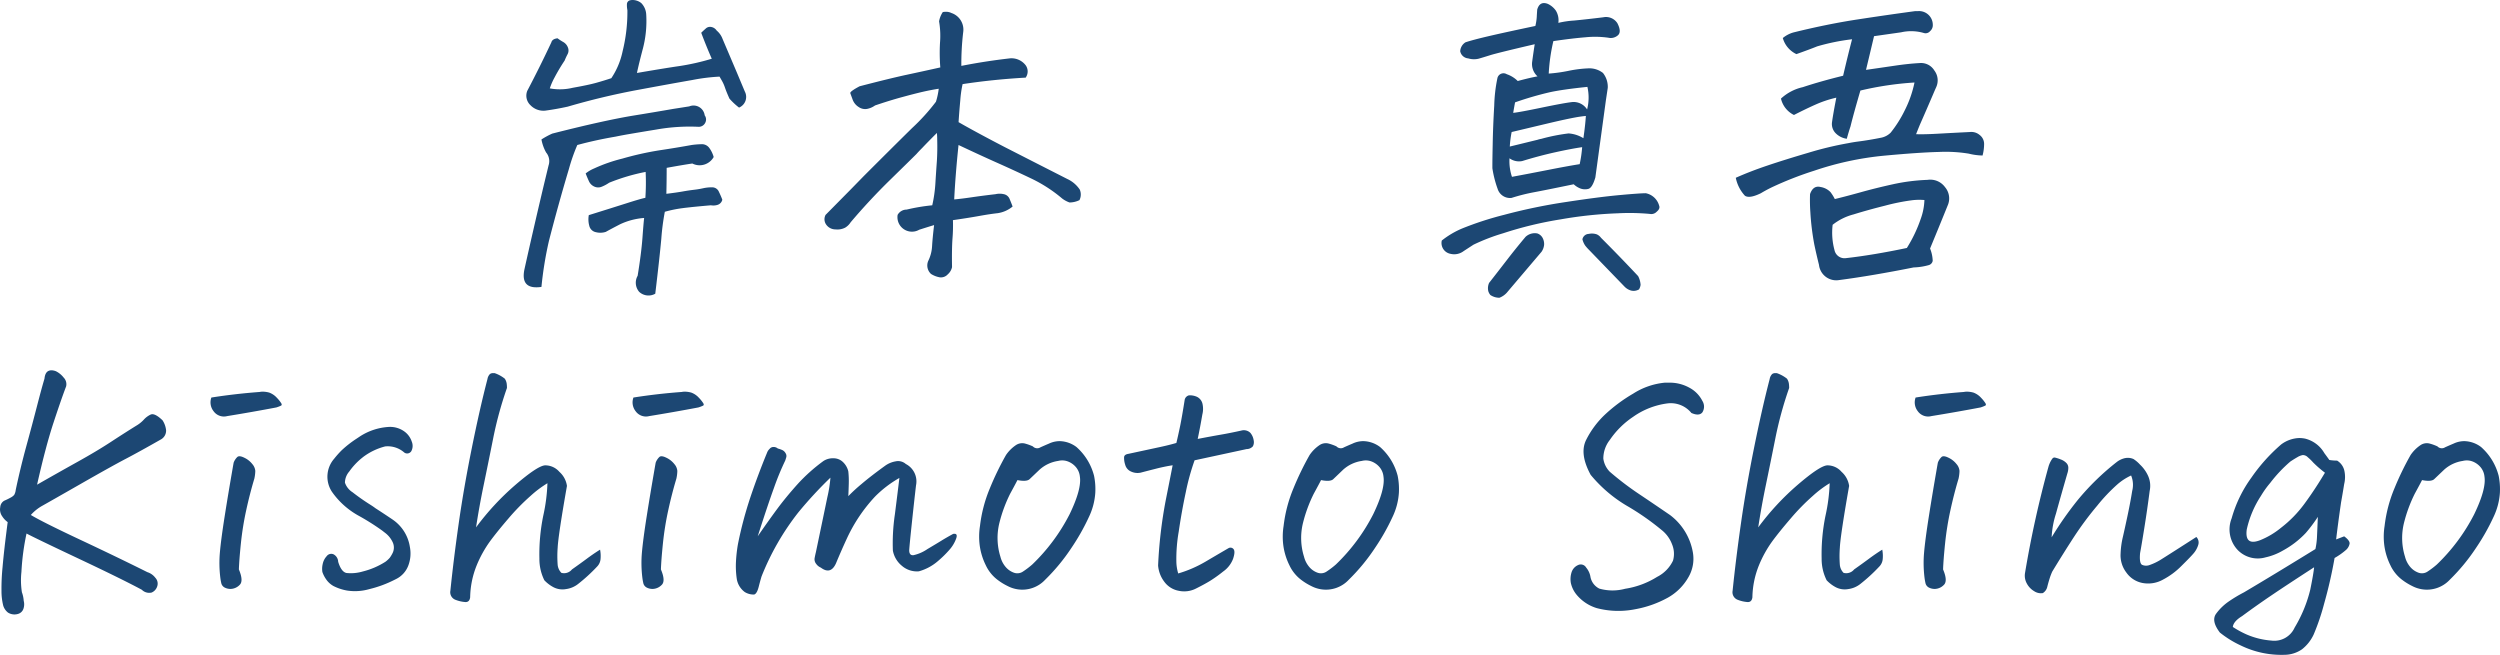 <svg xmlns="http://www.w3.org/2000/svg" width="284.269" height="74.453" viewBox="0 0 284.269 74.453">
  <path id="パス_65" data-name="パス 65" d="M-57.9-14.59a7.648,7.648,0,0,1-1.09-1.02q-.316-.7-.492-1.2a4.451,4.451,0,0,0-.352-.809l-.281-.492a21.583,21.583,0,0,0-3.111.387q-2.232.387-6.205,1.125a81.365,81.365,0,0,0-7.945,1.9q-1.266.281-2.566.457a2.05,2.05,0,0,1-1.67-.615,1.486,1.486,0,0,1-.369-1.635q1.477-2.812,2.742-5.52.105-.387.7-.457a6.274,6.274,0,0,0,.65.422,1.184,1.184,0,0,1,.527.615.894.894,0,0,1-.035.773,7.8,7.8,0,0,0-.334.721,21.44,21.44,0,0,0-1.16,1.951,7.32,7.32,0,0,0-.527,1.213,6.252,6.252,0,0,0,2.619-.07q1.775-.316,2.654-.562t1.723-.527a8.656,8.656,0,0,0,1.283-3.059,18.69,18.69,0,0,0,.545-4.676,2.749,2.749,0,0,1-.053-.686.459.459,0,0,1,.369-.439A1.156,1.156,0,0,1-70-26.824a1.583,1.583,0,0,1,.984.352,1.99,1.99,0,0,1,.563,1.3,12.4,12.4,0,0,1-.369,3.832q-.475,1.793-.686,2.813,3.27-.562,4.869-.791A26.411,26.411,0,0,0-61-20.145q-.633-1.441-1.2-2.953.211-.211.51-.475a.711.711,0,0,1,.668-.176.934.934,0,0,1,.58.4,2.265,2.265,0,0,1,.668.949l1.617,3.8.914,2.18A1.315,1.315,0,0,1-57.9-14.59ZM-68.52-7.277a22.548,22.548,0,0,0-4.148,1.23,4.386,4.386,0,0,1-.809.439,1.047,1.047,0,0,1-.879,0,1.212,1.212,0,0,1-.615-.615q-.193-.422-.369-.879a4.063,4.063,0,0,1,.949-.562,18.1,18.1,0,0,1,3.217-1.125,35.034,35.034,0,0,1,4.254-.949q1.881-.281,3.639-.6a9.78,9.78,0,0,1,1.09-.088,1.035,1.035,0,0,1,.932.457,3.139,3.139,0,0,1,.475,1,1.828,1.828,0,0,1-2.426.738q-.984.141-2.918.492,0,1.441-.035,2.953,1.16-.141,1.846-.264t1.283-.193a9.859,9.859,0,0,0,1.055-.176,4.456,4.456,0,0,1,1-.105.824.824,0,0,1,.791.51q.246.51.387.9a.8.8,0,0,1-.527.58,1.582,1.582,0,0,1-.773.053q-2.039.176-3.146.316a14.053,14.053,0,0,0-2.092.422,27.194,27.194,0,0,0-.4,3.076q-.193,2.127-.686,6.24a1.557,1.557,0,0,1-1.828-.211,1.59,1.59,0,0,1-.176-1.828q.422-2.6.545-4.289t.193-2.285a7.763,7.763,0,0,0-2.742.721q-1.055.545-1.617.861a2.028,2.028,0,0,1-1.125.035.96.96,0,0,1-.756-.738,2.75,2.75,0,0,1-.053-1.2q2.707-.844,4.307-1.354t2.127-.615A25.744,25.744,0,0,0-68.52-7.277Zm-7.77-3.059a20.517,20.517,0,0,0-.949,2.707Q-78.469-3.516-79.523.6a41.41,41.41,0,0,0-.844,5.2q-2.426.352-1.934-2,1.055-4.746,2.25-9.773l.492-2.039a1.535,1.535,0,0,0-.281-1.477,4.844,4.844,0,0,1-.527-1.477,8.967,8.967,0,0,1,1.23-.668q5.8-1.477,9.176-2.039,2.391-.387,4.605-.773.914-.141,1.793-.281a1.278,1.278,0,0,1,1.758,1.02.794.794,0,0,1,.053.861.816.816,0,0,1-.791.439,21.693,21.693,0,0,0-4.781.316q-1.512.246-2.953.492-.844.141-1.687.316Q-74.215-10.9-76.289-10.336Zm43.348,0q-.352,3.375-.492,6.188.809-.07,2-.246t2.707-.352a2.084,2.084,0,0,1,.932,0,.9.9,0,0,1,.668.563q.193.457.334.844a3.462,3.462,0,0,1-1.705.756q-.826.088-2.092.316t-2.988.475A18.385,18.385,0,0,1-33.627.281q-.088,1.16-.053,3.27a1.515,1.515,0,0,1-.492.826,1.043,1.043,0,0,1-.9.334,2.754,2.754,0,0,1-1-.387,1.31,1.31,0,0,1-.316-1.477,4.283,4.283,0,0,0,.439-1.687q.053-.914.229-2.391-.809.246-1.687.527a1.653,1.653,0,0,1-2.215-.527,1.65,1.65,0,0,1-.246-1.16,1.17,1.17,0,0,1,1.02-.6A21.681,21.681,0,0,1-35.93-3.48a15.527,15.527,0,0,0,.352-2.426q.07-1.16.176-2.637.07-1.16.035-2.426,0-.352-.035-.738-1.055,1.055-1.687,1.723-.387.387-.633.668-.668.668-3.006,2.953t-4.482,4.816a1.868,1.868,0,0,1-.633.615,1.958,1.958,0,0,1-1.09.193,1.28,1.28,0,0,1-1.055-.545,1.046,1.046,0,0,1-.07-1.107l2.883-2.918L-43.7-6.82q3.41-3.41,5.484-5.449a23.028,23.028,0,0,0,2.707-2.988,8.106,8.106,0,0,0,.316-1.477q-.914.141-1.828.352t-2.338.6q-1.424.387-3.076.949a2.292,2.292,0,0,1-.879.387,1.278,1.278,0,0,1-.984-.211,1.665,1.665,0,0,1-.686-.844l-.264-.721q-.07-.193,1.055-.791,3.516-.914,5.4-1.318t3.779-.826a20.725,20.725,0,0,1-.035-2.795,9.714,9.714,0,0,0-.105-2.443,2.76,2.76,0,0,1,.422-1.055,1.789,1.789,0,0,1,.352-.035,1.4,1.4,0,0,1,.633.141,1.992,1.992,0,0,1,1.336,2.18,30.628,30.628,0,0,0-.211,3.832q2.672-.527,5.414-.844a2.032,2.032,0,0,1,1.9.773,1.2,1.2,0,0,1,0,1.406q-3.727.211-7.172.738a12.956,12.956,0,0,0-.264,1.863q-.123,1.336-.193,2.461l.492.281q1.934,1.09,4.711,2.531,3.164,1.617,7.172,3.656a3.444,3.444,0,0,1,1.406,1.2,1.422,1.422,0,0,1-.035,1.2A2.652,2.652,0,0,1-20.32-3.8a3.052,3.052,0,0,1-.844-.457A16.281,16.281,0,0,0-24.7-6.539q-1.916-.914-3.85-1.775T-32.941-10.336Zm68.2-13.887a10.586,10.586,0,0,1,1.775-.264q1.318-.123,3.322-.369a1.539,1.539,0,0,1,1.617.668q.492.949.088,1.354a1.221,1.221,0,0,1-1.107.3,10.778,10.778,0,0,0-2.584-.053q-1.529.123-3.674.439a20.9,20.9,0,0,0-.527,3.691,17.209,17.209,0,0,0,2.268-.316,13.848,13.848,0,0,1,2.3-.281,2.5,2.5,0,0,1,1.6.527,2.533,2.533,0,0,1,.545,1.688l-.211,1.406-1.2,8.789q-.352,1.2-.809,1.3a1.528,1.528,0,0,1-.861-.035,2.321,2.321,0,0,1-.791-.492q-3.234.668-4.482.9a21.386,21.386,0,0,0-2.584.65,1.472,1.472,0,0,1-1.582-1.02,12.237,12.237,0,0,1-.6-2.355V-7.98q0-.7.035-2.391.035-2.074.176-4.447a17.2,17.2,0,0,1,.352-3.076.708.708,0,0,1,1.072-.492,3.257,3.257,0,0,1,1.248.773q1.441-.387,2.25-.527a1.885,1.885,0,0,1-.6-1.723q.105-.809.281-1.934-4.219.984-5.062,1.248t-1.318.4a2.26,2.26,0,0,1-1.178-.035,1.01,1.01,0,0,1-.914-.809,1.277,1.277,0,0,1,.6-1.02q.844-.281,2.637-.7t5.309-1.16a6.255,6.255,0,0,0,.158-1.02q.018-.387.053-.844.211-.738.773-.738a1.167,1.167,0,0,1,.457.105,2.307,2.307,0,0,1,.9.773A2.109,2.109,0,0,1,35.262-24.223ZM37.969-10.09q-1.23.176-3.059.58t-3.762,1a1.83,1.83,0,0,1-1.441-.316,5.61,5.61,0,0,0,.281,2.109q1.9-.352,4.131-.791t3.568-.65A13.939,13.939,0,0,0,37.969-10.09Zm-7.84-3.9q.7-.07,3.252-.6t3.48-.633a1.821,1.821,0,0,1,1.67.844,5.45,5.45,0,0,0,.035-2.566q-2.742.281-4.236.6a37.447,37.447,0,0,0-3.99,1.16Q30.234-14.625,30.129-13.992ZM22.008.527A9.833,9.833,0,0,1,24.363-.861a36.571,36.571,0,0,1,4.711-1.529A63.346,63.346,0,0,1,36.105-3.85q3.8-.58,6.117-.791t2.988-.211a1.97,1.97,0,0,1,1.512,1.406q.141.352-.281.7a.836.836,0,0,1-.773.246,25.25,25.25,0,0,0-3.656-.07,47.28,47.28,0,0,0-6.469.686A42.42,42.42,0,0,0,28.986-.3,22.665,22.665,0,0,0,25.611,1q-.51.334-1.107.721a1.779,1.779,0,0,1-1.512.316A1.249,1.249,0,0,1,22.008.527ZM32.871-.281A1.082,1.082,0,0,1,33.5.281a1.471,1.471,0,0,1,.141.756,1.716,1.716,0,0,1-.281.756L29.391,6.469a2.2,2.2,0,0,1-.826.563,1.823,1.823,0,0,1-1.037-.316,1.31,1.31,0,0,1-.229-.422,1.489,1.489,0,0,1,.088-.949q1.02-1.3,2.021-2.6T31.535.105A1.543,1.543,0,0,1,32.871-.281ZM38,.387a.757.757,0,0,1,.721-.615,1.687,1.687,0,0,1,.914.053,1.194,1.194,0,0,1,.475.387Q42.223,2.32,44.332,4.57a2.425,2.425,0,0,1,.281,1,1.392,1.392,0,0,1-.176.51,1.2,1.2,0,0,1-.879.141,1.658,1.658,0,0,1-.773-.457L38.742,1.582a4.927,4.927,0,0,1-.422-.475A2.213,2.213,0,0,1,38,.387ZM34.242-12.832l-4.289,1.02a11.554,11.554,0,0,0-.211,1.652q1.02-.246,3.164-.773a2.776,2.776,0,0,1,.422-.105,21.319,21.319,0,0,1,3.094-.615,3.679,3.679,0,0,1,1.688.545q.211-1.441.281-2.531-.422.035-1.055.141Q36.176-13.289,34.242-12.832ZM68.66-22.359a24.088,24.088,0,0,0-3.973.809q-.773.316-2.355.879A2.875,2.875,0,0,1,60.785-22.5a3.3,3.3,0,0,1,1.2-.633q3.832-.949,7.277-1.477t6.574-.949h.316a1.562,1.562,0,0,1,1.688,1.547.885.885,0,0,1-.3.721.667.667,0,0,1-.686.229,5.152,5.152,0,0,0-2.619-.088l-3.076.439q-.457,1.934-.914,3.832,1.723-.246,3.27-.475t2.848-.3a1.766,1.766,0,0,1,1.652.844,1.859,1.859,0,0,1,.211,1.9q-.176.387-.352.809-.738,1.723-1.512,3.48-.246.6-.422,1.055.879.035,2.443-.053t3.674-.193a1.454,1.454,0,0,1,1.107.334,1.266,1.266,0,0,1,.51,1.037,5.1,5.1,0,0,1-.176,1.3,7.032,7.032,0,0,1-1.564-.211A16.317,16.317,0,0,0,78.5-9.545q-2.215.053-6.187.422a35.042,35.042,0,0,0-7.945,1.705,39.311,39.311,0,0,0-4.922,1.934q-.633.316-1.16.633-1.3.633-1.811.281a4.215,4.215,0,0,1-1.037-2.039q1.652-.738,3.639-1.406T63.7-9.457a38.829,38.829,0,0,1,4.535-1.09q.527-.105,1.055-.176,1.371-.176,2.742-.457a2.121,2.121,0,0,0,1.02-.562,13.527,13.527,0,0,0,1.582-2.5,12.659,12.659,0,0,0,1.125-3.2,36.378,36.378,0,0,0-6.152.914q-.773,2.637-1.125,4.078-.211.633-.422,1.406a2.211,2.211,0,0,1-1.283-.65,1.486,1.486,0,0,1-.4-1.213q.141-1.02.492-2.812a12.822,12.822,0,0,0-2.373.791q-1.143.51-2.443,1.178a2.761,2.761,0,0,1-1.477-1.863,5.375,5.375,0,0,1,2.479-1.3q2.021-.668,4.588-1.3Q68.2-20.6,68.66-22.359Zm7,25.945q-4.746.949-8.508,1.441A1.97,1.97,0,0,1,64.9,3.3q-.281-1.125-.527-2.285a28.884,28.884,0,0,1-.457-3.727,19.5,19.5,0,0,1-.035-2.039q.352-1.02,1.2-.809a2.006,2.006,0,0,1,1.125.58,4.967,4.967,0,0,1,.492.791q1.3-.316,3.006-.791t3.639-.9a21.945,21.945,0,0,1,3.9-.492,2.071,2.071,0,0,1,1.986.826,1.978,1.978,0,0,1,.3,2.092q-.879,2.18-2,4.887a4.062,4.062,0,0,1,.3,1.406.63.63,0,0,1-.422.475A7.092,7.092,0,0,1,75.656,3.586Zm1.23-7.664a6.641,6.641,0,0,0-1.494.035,23.693,23.693,0,0,0-2.971.6q-1.969.492-3.6,1a6.441,6.441,0,0,0-2.373,1.178,7.58,7.58,0,0,0,.211,2.883,1.159,1.159,0,0,0,1.266.914q3.129-.352,6.961-1.16a15.7,15.7,0,0,0,1.582-3.322A6.9,6.9,0,0,0,76.887-4.078Zm-216.123,45.59a1.531,1.531,0,0,1-.018.826.912.912,0,0,1-.65.65,1.374,1.374,0,0,1-1.125-.158,1.584,1.584,0,0,1-.545-.809,6.765,6.765,0,0,1-.193-1.635,24.472,24.472,0,0,1,.123-2.742q.158-1.863.58-5.1a2.373,2.373,0,0,1-.615-.65,1.345,1.345,0,0,1-.229-1.055.9.9,0,0,1,.475-.738,7.475,7.475,0,0,0,.686-.334,1.38,1.38,0,0,0,.422-.316,1.424,1.424,0,0,0,.176-.562q.527-2.5,1.213-5.01t1.213-4.553q.527-2.039.844-3.094.07-.7.457-.879a.783.783,0,0,1,.352-.07,1.433,1.433,0,0,1,.492.105,2.568,2.568,0,0,1,.879.721,1.07,1.07,0,0,1,.281,1q-.562,1.477-1.441,4.148t-1.863,7.031q2.461-1.406,4.641-2.619t3.762-2.25q1.582-1.037,3.059-1.951a3.62,3.62,0,0,0,.7-.6,2.421,2.421,0,0,1,.738-.545q.457-.229,1.371.65a2.572,2.572,0,0,1,.4,1.125,1.142,1.142,0,0,1-.545,1.02q-2.531,1.441-4.078,2.25t-5.115,2.848q-3.568,2.039-4.324,2.461a5.027,5.027,0,0,0-1.318,1.055q1.266.773,5.607,2.813t7.646,3.691a1.818,1.818,0,0,1,.9.633.962.962,0,0,1,.211,1,1.118,1.118,0,0,1-.633.686,1.186,1.186,0,0,1-1.107-.316q-2.145-1.16-7.172-3.533t-5.941-2.865a27.275,27.275,0,0,0-.58,4.359,8.813,8.813,0,0,0,.053,2.32A3.482,3.482,0,0,1-139.236,41.512ZM-113.01,27.59q-.527,1.758-.932,3.621a34.081,34.081,0,0,0-.6,3.744q-.193,1.881-.229,2.971.563,1.336.07,1.775a1.473,1.473,0,0,1-.967.439,1.415,1.415,0,0,1-.756-.176.754.754,0,0,1-.352-.492q-.07-.316-.105-.6a13.583,13.583,0,0,1-.053-2.848q.123-1.441.545-4.131t1.02-6.1a1.677,1.677,0,0,1,.439-.668q.229-.176.791.105a2.513,2.513,0,0,1,.9.721,1.35,1.35,0,0,1,.334.773A4.583,4.583,0,0,1-113.01,27.59Zm-4.887-9.211q2.672-.422,5.484-.633a1.789,1.789,0,0,1,.352-.035,2.806,2.806,0,0,1,.738.105,2.181,2.181,0,0,1,.879.6,3.845,3.845,0,0,1,.492.615q.105.193-.018.264a3.768,3.768,0,0,1-.545.211q-2.777.527-5.59.984a1.445,1.445,0,0,1-1.547-.562A1.616,1.616,0,0,1-117.9,18.379Zm14.414,18.668q.352,1.16.949,1.283a4.776,4.776,0,0,0,1.863-.176A8.644,8.644,0,0,0-98.1,37.047a3.072,3.072,0,0,0,.492-.457,3.926,3.926,0,0,0,.316-.527,1.418,1.418,0,0,0,.018-1.213,2.825,2.825,0,0,0-.9-1.107l-.316-.246a26.873,26.873,0,0,0-2.742-1.723,8.983,8.983,0,0,1-2.953-2.672,3.106,3.106,0,0,1,.246-3.762,10.3,10.3,0,0,1,.879-.984,12.2,12.2,0,0,1,1.617-1.266l.422-.281a6.726,6.726,0,0,1,3.34-1.09,2.769,2.769,0,0,1,1.688.492,2.3,2.3,0,0,1,.879,1.178,1.266,1.266,0,0,1-.053,1.09.556.556,0,0,1-.791.158,2.852,2.852,0,0,0-2.18-.7,7.073,7.073,0,0,0-2.5,1.2l-.176.141a7.591,7.591,0,0,0-1.406,1.512,1.973,1.973,0,0,0-.492,1.266,2.082,2.082,0,0,0,.861,1.09,24.336,24.336,0,0,0,2.057,1.441q.281.176.563.387.984.633,1.969,1.3a4.6,4.6,0,0,1,1.934,3.094,3.869,3.869,0,0,1-.176,2.109,2.814,2.814,0,0,1-1.406,1.547l-.141.07a13.033,13.033,0,0,1-2.9,1.072,5.887,5.887,0,0,1-2.531.158,5.5,5.5,0,0,1-1.529-.51,2.441,2.441,0,0,1-.844-.773,3.239,3.239,0,0,1-.422-.826,2.365,2.365,0,0,1,.035-.9,1.875,1.875,0,0,1,.457-.9.642.642,0,0,1,.773-.211A.989.989,0,0,1-103.482,37.047ZM-78.1,38.313a1.15,1.15,0,0,0,1.2-.387q.949-.668,1.705-1.23t1.494-1.02a3.724,3.724,0,0,1,.053,1.072,1.382,1.382,0,0,1-.4.861A19.075,19.075,0,0,1-76.2,39.578a2.794,2.794,0,0,1-1.371.58A2.212,2.212,0,0,1-79,39.947a3.978,3.978,0,0,1-1.037-.791A5.425,5.425,0,0,1-80.6,36.7a21.863,21.863,0,0,1,.439-4.887,20.049,20.049,0,0,0,.475-3.691A12.314,12.314,0,0,0-81.6,29.559a25.065,25.065,0,0,0-2.514,2.566q-1.3,1.512-2.127,2.637a13.311,13.311,0,0,0-1.494,2.707,10.153,10.153,0,0,0-.738,3.621q-.07.563-.545.545a3.82,3.82,0,0,1-1.143-.264.915.915,0,0,1-.562-1.02q.352-3.445.932-7.541t1.494-8.631q.914-4.535,1.793-7.91a1.041,1.041,0,0,1,.281-.562.569.569,0,0,1,.352-.105h.176a3.887,3.887,0,0,1,1.16.633,1.38,1.38,0,0,1,.211.527,3.734,3.734,0,0,1,.035.527A42.511,42.511,0,0,0-85.852,23q-.58,2.9-1.09,5.361t-.861,4.781a29.544,29.544,0,0,1,4.5-4.852q2.5-2.145,3.34-2.2a2.121,2.121,0,0,1,1.635.738,2.628,2.628,0,0,1,.861,1.6q-.984,5.59-1.055,7.014a13.114,13.114,0,0,0,0,1.969A1.5,1.5,0,0,0-78.1,38.313ZM-65.021,27.59q-.527,1.758-.932,3.621a34.081,34.081,0,0,0-.6,3.744q-.193,1.881-.229,2.971.563,1.336.07,1.775a1.473,1.473,0,0,1-.967.439,1.415,1.415,0,0,1-.756-.176.754.754,0,0,1-.352-.492q-.07-.316-.105-.6a13.583,13.583,0,0,1-.053-2.848q.123-1.441.545-4.131t1.02-6.1a1.677,1.677,0,0,1,.439-.668q.229-.176.791.105a2.513,2.513,0,0,1,.9.721,1.35,1.35,0,0,1,.334.773A4.583,4.583,0,0,1-65.021,27.59Zm-4.887-9.211q2.672-.422,5.484-.633a1.789,1.789,0,0,1,.352-.035,2.806,2.806,0,0,1,.738.105,2.181,2.181,0,0,1,.879.6,3.845,3.845,0,0,1,.492.615q.105.193-.018.264a3.768,3.768,0,0,1-.545.211q-2.777.527-5.59.984a1.445,1.445,0,0,1-1.547-.562A1.616,1.616,0,0,1-69.908,18.379Zm21.621,7.207a1.964,1.964,0,0,1,1.143-.3,1.542,1.542,0,0,1,1.09.457,2.131,2.131,0,0,1,.58,1.037,10.243,10.243,0,0,1,.053,1.371q-.018.738-.053,1.441a19.186,19.186,0,0,1,1.512-1.389q1.055-.9,2.707-2.092a2.858,2.858,0,0,1,1.16-.475,1.327,1.327,0,0,1,1.16.3,2.226,2.226,0,0,1,1.16,2.426q-.211,1.793-.475,4.289t-.3,3.094q0,.6.475.563a4.567,4.567,0,0,0,1.6-.7q1.125-.668,1.635-.984t1.283-.738q.563-.105.352.51a3.921,3.921,0,0,1-.7,1.213,12.166,12.166,0,0,1-1.406,1.389,5.567,5.567,0,0,1-2.145,1.143,2.609,2.609,0,0,1-1.951-.65,2.9,2.9,0,0,1-1-1.705,22.29,22.29,0,0,1,.229-4.131q.334-2.619.51-4.131a12.732,12.732,0,0,0-2.777,2.127,18.061,18.061,0,0,0-3.164,4.693q-.668,1.441-1.266,2.883-.6,1.336-1.723.492a1.238,1.238,0,0,1-.527-.422.823.823,0,0,1-.176-.686q.07-.369.141-.65.949-4.535,1.3-6.24a14.458,14.458,0,0,0,.352-2.232,46.484,46.484,0,0,0-3.639,3.938,29.033,29.033,0,0,0-4.2,7.313q-.176.6-.316,1.16-.211.809-.527.879a1.923,1.923,0,0,1-1.055-.281,2.3,2.3,0,0,1-.914-1.512,9.914,9.914,0,0,1-.088-1.969,16.127,16.127,0,0,1,.229-2,44.167,44.167,0,0,1,1.406-5.291q.844-2.514,1.9-5.08a1.107,1.107,0,0,1,.281-.422A.567.567,0,0,1-53.982,24a.746.746,0,0,1,.492.176,2.886,2.886,0,0,1,.51.176.819.819,0,0,1,.369.352.577.577,0,0,1,.088.439q-.053.193-.123.4a30.612,30.612,0,0,0-1.283,3.111q-.721,1.986-1.846,5.5,1.266-1.828,2.215-3.111t2.25-2.742A19.483,19.483,0,0,1-48.287,25.586Zm25.207,13.5a3.55,3.55,0,0,1-3.2,1.09,3.628,3.628,0,0,1-1.09-.369,6.686,6.686,0,0,1-1.02-.615,4.431,4.431,0,0,1-1.459-1.758,7.2,7.2,0,0,1-.686-2.25,7.78,7.78,0,0,1,.035-2.215,15.826,15.826,0,0,1,1.107-4.236,33.062,33.062,0,0,1,1.846-3.814,4.215,4.215,0,0,1,1.125-1.125,1.283,1.283,0,0,1,1-.193,5.534,5.534,0,0,1,.932.334.68.68,0,0,0,.861.105q.545-.246.967-.422a2.86,2.86,0,0,1,1.23-.281,3.283,3.283,0,0,1,1.9.668,6.533,6.533,0,0,1,2,3.27,7.648,7.648,0,0,1,.141,1.934,7.458,7.458,0,0,1-.721,2.742,24.717,24.717,0,0,1-1.986,3.516A22.12,22.12,0,0,1-23.08,39.086Zm-3.164-11.32q-.211.422-.826,1.547a16.13,16.13,0,0,0-1.213,3.27,7.124,7.124,0,0,0,.105,3.9,2.853,2.853,0,0,0,.58,1.143,2.2,2.2,0,0,0,.949.668,1.139,1.139,0,0,0,1.055-.141,9.757,9.757,0,0,0,1.037-.791,21.409,21.409,0,0,0,4.254-5.73q1.371-2.848,1.16-4.254a1.962,1.962,0,0,0-.439-1.072,2.242,2.242,0,0,0-.9-.65,1.832,1.832,0,0,0-1.125-.07,4.06,4.06,0,0,0-2.127,1q-.791.756-1.125,1.072T-26.244,27.766ZM-6.1,25.516a26.248,26.248,0,0,0-1,3.621q-.475,2.215-.809,4.518a17.947,17.947,0,0,0-.264,3.357,4.964,4.964,0,0,0,.211,1.371A13.773,13.773,0,0,0-4.9,37.064Q-3.5,36.238-2.232,35.5a.446.446,0,0,1,.58.141q.193.281-.07,1.072a3.118,3.118,0,0,1-1.143,1.459,15.375,15.375,0,0,1-1.477,1.055q-.633.387-1.617.879a2.936,2.936,0,0,1-1.951.246A2.622,2.622,0,0,1-9.562,39.3a3.475,3.475,0,0,1-.686-1.828,51.627,51.627,0,0,1,.861-7.383q.65-3.27.791-4.008-.914.141-1.881.387t-1.775.457a1.74,1.74,0,0,1-1.055-.123,1.163,1.163,0,0,1-.686-.791,2.409,2.409,0,0,1-.123-.861q.035-.3.492-.369L-10,24q.984-.211,1.828-.457.211-.879.422-1.9t.527-3.023a.659.659,0,0,1,.492-.492h.176a1.966,1.966,0,0,1,.738.176,1.178,1.178,0,0,1,.633.879,2.582,2.582,0,0,1-.035,1.125q-.246,1.441-.527,2.777,1.652-.316,2.672-.492t2.285-.457A1.06,1.06,0,0,1,.246,22.4a1.705,1.705,0,0,1,.369.826,1.009,1.009,0,0,1-.088.7.966.966,0,0,1-.721.316Zm17.543,13.57a3.55,3.55,0,0,1-3.2,1.09,3.628,3.628,0,0,1-1.09-.369,6.686,6.686,0,0,1-1.02-.615,4.431,4.431,0,0,1-1.459-1.758,7.2,7.2,0,0,1-.686-2.25,7.78,7.78,0,0,1,.035-2.215,15.826,15.826,0,0,1,1.107-4.236,33.062,33.062,0,0,1,1.846-3.814A4.215,4.215,0,0,1,8.1,23.793a1.283,1.283,0,0,1,1-.193,5.534,5.534,0,0,1,.932.334.68.68,0,0,0,.861.105q.545-.246.967-.422a2.86,2.86,0,0,1,1.23-.281,3.283,3.283,0,0,1,1.9.668,6.533,6.533,0,0,1,2,3.27,7.648,7.648,0,0,1,.141,1.934,7.458,7.458,0,0,1-.721,2.742,24.717,24.717,0,0,1-1.986,3.516A22.12,22.12,0,0,1,11.443,39.086ZM8.279,27.766q-.211.422-.826,1.547a16.13,16.13,0,0,0-1.213,3.27,7.124,7.124,0,0,0,.105,3.9,2.853,2.853,0,0,0,.58,1.143,2.2,2.2,0,0,0,.949.668,1.139,1.139,0,0,0,1.055-.141,9.757,9.757,0,0,0,1.037-.791,21.409,21.409,0,0,0,4.254-5.73q1.371-2.848,1.16-4.254a1.962,1.962,0,0,0-.439-1.072,2.242,2.242,0,0,0-.9-.65,1.832,1.832,0,0,0-1.125-.07,4.06,4.06,0,0,0-2.127,1Q10,27.344,9.668,27.66T8.279,27.766Zm38.707,5.66a29.117,29.117,0,0,0-3.973-2.76,15.655,15.655,0,0,1-4.078-3.5q-1.3-2.391-.51-3.973a10.335,10.335,0,0,1,2.109-2.848,17.857,17.857,0,0,1,3.234-2.408,8.1,8.1,0,0,1,3.6-1.248h.457a4.6,4.6,0,0,1,2.32.563,3.469,3.469,0,0,1,1.494,1.512,1.217,1.217,0,0,1,0,1.3q-.369.457-1.248.07a3.028,3.028,0,0,0-2.707-1.09,8.684,8.684,0,0,0-3.92,1.529A9.731,9.731,0,0,0,41.115,23.2a3.42,3.42,0,0,0-.738,2.127,2.624,2.624,0,0,0,.738,1.494,34.016,34.016,0,0,0,3.3,2.514q1.758,1.178,3.551,2.408a6.761,6.761,0,0,1,2.6,4.289,4.165,4.165,0,0,1-.545,2.83,6.115,6.115,0,0,1-2.3,2.268,12.069,12.069,0,0,1-3.709,1.318,9.692,9.692,0,0,1-4.377-.123A4.769,4.769,0,0,1,37.3,40.756a3.19,3.19,0,0,1-.615-1.283,2.563,2.563,0,0,1,.088-1.248,1.334,1.334,0,0,1,.721-.791.706.706,0,0,1,.932.281,2.223,2.223,0,0,1,.475.984,1.867,1.867,0,0,0,1.02,1.406,5.465,5.465,0,0,0,2.936.018,9.6,9.6,0,0,0,3.639-1.354A3.992,3.992,0,0,0,48.3,36.924a2.809,2.809,0,0,0-.105-1.846A3.758,3.758,0,0,0,46.986,33.426Zm20.707,4.887a1.15,1.15,0,0,0,1.2-.387q.949-.668,1.705-1.23t1.494-1.02a3.724,3.724,0,0,1,.053,1.072,1.382,1.382,0,0,1-.4.861,19.075,19.075,0,0,1-2.145,1.969,2.794,2.794,0,0,1-1.371.58,2.212,2.212,0,0,1-1.424-.211,3.978,3.978,0,0,1-1.037-.791A5.425,5.425,0,0,1,65.2,36.7a21.863,21.863,0,0,1,.439-4.887,20.049,20.049,0,0,0,.475-3.691A12.314,12.314,0,0,0,64.2,29.559a25.065,25.065,0,0,0-2.514,2.566q-1.3,1.512-2.127,2.637a13.311,13.311,0,0,0-1.494,2.707,10.153,10.153,0,0,0-.738,3.621q-.07.563-.545.545a3.82,3.82,0,0,1-1.143-.264.915.915,0,0,1-.562-1.02q.352-3.445.932-7.541T57.5,24.18q.914-4.535,1.793-7.91a1.041,1.041,0,0,1,.281-.562.569.569,0,0,1,.352-.105H60.1a3.887,3.887,0,0,1,1.16.633,1.38,1.38,0,0,1,.211.527,3.734,3.734,0,0,1,.035.527A42.511,42.511,0,0,0,59.941,23q-.58,2.9-1.09,5.361t-.861,4.781a29.544,29.544,0,0,1,4.5-4.852q2.5-2.145,3.34-2.2a2.121,2.121,0,0,1,1.635.738,2.628,2.628,0,0,1,.861,1.6q-.984,5.59-1.055,7.014a13.114,13.114,0,0,0,0,1.969A1.5,1.5,0,0,0,67.693,38.313ZM80.771,27.59q-.527,1.758-.932,3.621a34.081,34.081,0,0,0-.6,3.744q-.193,1.881-.229,2.971.563,1.336.07,1.775a1.473,1.473,0,0,1-.967.439,1.415,1.415,0,0,1-.756-.176.754.754,0,0,1-.352-.492q-.07-.316-.105-.6a13.583,13.583,0,0,1-.053-2.848q.123-1.441.545-4.131t1.02-6.1a1.677,1.677,0,0,1,.439-.668q.229-.176.791.105a2.513,2.513,0,0,1,.9.721,1.35,1.35,0,0,1,.334.773A4.583,4.583,0,0,1,80.771,27.59Zm-4.887-9.211q2.672-.422,5.484-.633a1.789,1.789,0,0,1,.352-.035,2.806,2.806,0,0,1,.738.105,2.181,2.181,0,0,1,.879.6,3.845,3.845,0,0,1,.492.615q.105.193-.018.264a3.768,3.768,0,0,1-.545.211q-2.777.527-5.59.984a1.445,1.445,0,0,1-1.547-.562A1.616,1.616,0,0,1,75.885,18.379Zm31.922,15.855a.885.885,0,0,1,.229.861,2.672,2.672,0,0,1-.51.967q-.352.422-1.406,1.459a8.446,8.446,0,0,1-2.109,1.564,3.443,3.443,0,0,1-2.285.387,2.906,2.906,0,0,1-1.881-1.2,3.208,3.208,0,0,1-.65-2.145,9.589,9.589,0,0,1,.246-1.846q.211-.9.545-2.479T100.512,29a2.76,2.76,0,0,0-.123-1.758,6.569,6.569,0,0,0-1.529.984,19.652,19.652,0,0,0-2.32,2.443A36.559,36.559,0,0,0,93.9,34.217q-1.178,1.811-2.479,3.955a7.049,7.049,0,0,0-.316.844q-.141.457-.246.879a1.132,1.132,0,0,1-.51.721,1.385,1.385,0,0,1-1-.229,2.213,2.213,0,0,1-.826-.879,1.838,1.838,0,0,1-.193-1.2A119.378,119.378,0,0,1,91,26.219a3.046,3.046,0,0,1,.352-.773q.141-.246.316-.246h.035a3.938,3.938,0,0,1,.668.211,1.7,1.7,0,0,1,.633.387.774.774,0,0,1,.246.563,1.991,1.991,0,0,1-.105.633q-.773,2.672-1.3,4.588a10.26,10.26,0,0,0-.492,2.689,38.665,38.665,0,0,1,3.023-4.307,28.478,28.478,0,0,1,4.359-4.236,2.391,2.391,0,0,1,.949-.457,1.789,1.789,0,0,1,.352-.035,1.547,1.547,0,0,1,.633.141,3.888,3.888,0,0,1,.738.633,4.027,4.027,0,0,1,.932,1.318A2.756,2.756,0,0,1,102.5,29q-.281,2.18-.615,4.254t-.475,2.813q-.105,1.16.229,1.336a1.129,1.129,0,0,0,.861.018,6.425,6.425,0,0,0,1.389-.686Q104.748,36.2,107.807,34.234Zm13.816-2.285a16.865,16.865,0,0,1-1.371,1.828,10.321,10.321,0,0,1-2.6,2,6.871,6.871,0,0,1-1.969.773,3.183,3.183,0,0,1-3.164-.826,3.409,3.409,0,0,1-.7-3.6,14.608,14.608,0,0,1,2.25-4.641,19.985,19.985,0,0,1,3.375-3.762,3.617,3.617,0,0,1,2.074-.738,3.41,3.41,0,0,1,.668.07,3.5,3.5,0,0,1,2.18,1.652q.316.422.563.773a4.946,4.946,0,0,0,.879.07,1.8,1.8,0,0,1,.844,1.213,3.392,3.392,0,0,1-.035,1.459q-.176,1.09-.352,2.074-.352,2.426-.562,4.219l.914-.352q.668.492.615.844a1.246,1.246,0,0,1-.387.686,7.8,7.8,0,0,1-1.318.932,52.293,52.293,0,0,1-1.2,5.238,25.385,25.385,0,0,1-1.178,3.463A4.619,4.619,0,0,1,119.83,47a3.554,3.554,0,0,1-2,.633,10.552,10.552,0,0,1-4.957-1.055,11.551,11.551,0,0,1-2.391-1.477q-1.02-1.336-.422-2.145a6,6,0,0,1,1.406-1.371,15.85,15.85,0,0,1,1.758-1.055q3.445-2.039,8.121-4.922a7.9,7.9,0,0,0,.176-1.3Q121.553,33.637,121.623,31.949Zm-9.668,12.516a10.761,10.761,0,0,0,1.582.861,8.745,8.745,0,0,0,2.777.686,2.537,2.537,0,0,0,2.672-1.477,15.453,15.453,0,0,0,1.775-4.307q.369-1.811.439-2.549-2.988,1.934-4.781,3.146t-3.41,2.408Q112.025,43.832,111.955,44.465Zm3.2-14.906a11.439,11.439,0,0,0-1.617,3.832q-.246,1.9,1.547,1.2a9.086,9.086,0,0,0,2.355-1.406,13.455,13.455,0,0,0,2.672-2.742q.387-.527.773-1.09.773-1.125,1.547-2.426a12.465,12.465,0,0,1-1.336-1.16,5.945,5.945,0,0,0-.615-.6.786.786,0,0,0-.58-.246,1.849,1.849,0,0,0-.615.246q-.369.211-.791.492a15.869,15.869,0,0,0-2.285,2.426A10.62,10.62,0,0,0,115.154,29.559Zm21.48,9.527a3.55,3.55,0,0,1-3.2,1.09,3.628,3.628,0,0,1-1.09-.369,6.686,6.686,0,0,1-1.02-.615,4.431,4.431,0,0,1-1.459-1.758,7.2,7.2,0,0,1-.686-2.25,7.78,7.78,0,0,1,.035-2.215,15.826,15.826,0,0,1,1.107-4.236,33.062,33.062,0,0,1,1.846-3.814,4.215,4.215,0,0,1,1.125-1.125,1.283,1.283,0,0,1,1-.193,5.534,5.534,0,0,1,.932.334.68.68,0,0,0,.861.105q.545-.246.967-.422a2.86,2.86,0,0,1,1.23-.281,3.283,3.283,0,0,1,1.9.668,6.533,6.533,0,0,1,2,3.27,7.648,7.648,0,0,1,.141,1.934,7.458,7.458,0,0,1-.721,2.742,24.717,24.717,0,0,1-1.986,3.516A22.12,22.12,0,0,1,136.635,39.086Zm-3.164-11.32q-.211.422-.826,1.547a16.13,16.13,0,0,0-1.213,3.27,7.124,7.124,0,0,0,.105,3.9,2.853,2.853,0,0,0,.58,1.143,2.2,2.2,0,0,0,.949.668,1.139,1.139,0,0,0,1.055-.141,9.757,9.757,0,0,0,1.037-.791,21.409,21.409,0,0,0,4.254-5.73q1.371-2.848,1.16-4.254a1.962,1.962,0,0,0-.439-1.072,2.242,2.242,0,0,0-.9-.65,1.832,1.832,0,0,0-1.125-.07,4.06,4.06,0,0,0-2.127,1q-.791.756-1.125,1.072T133.471,27.766Z" transform="translate(141.934 26.824)" fill="#1c4773"/>
</svg>
